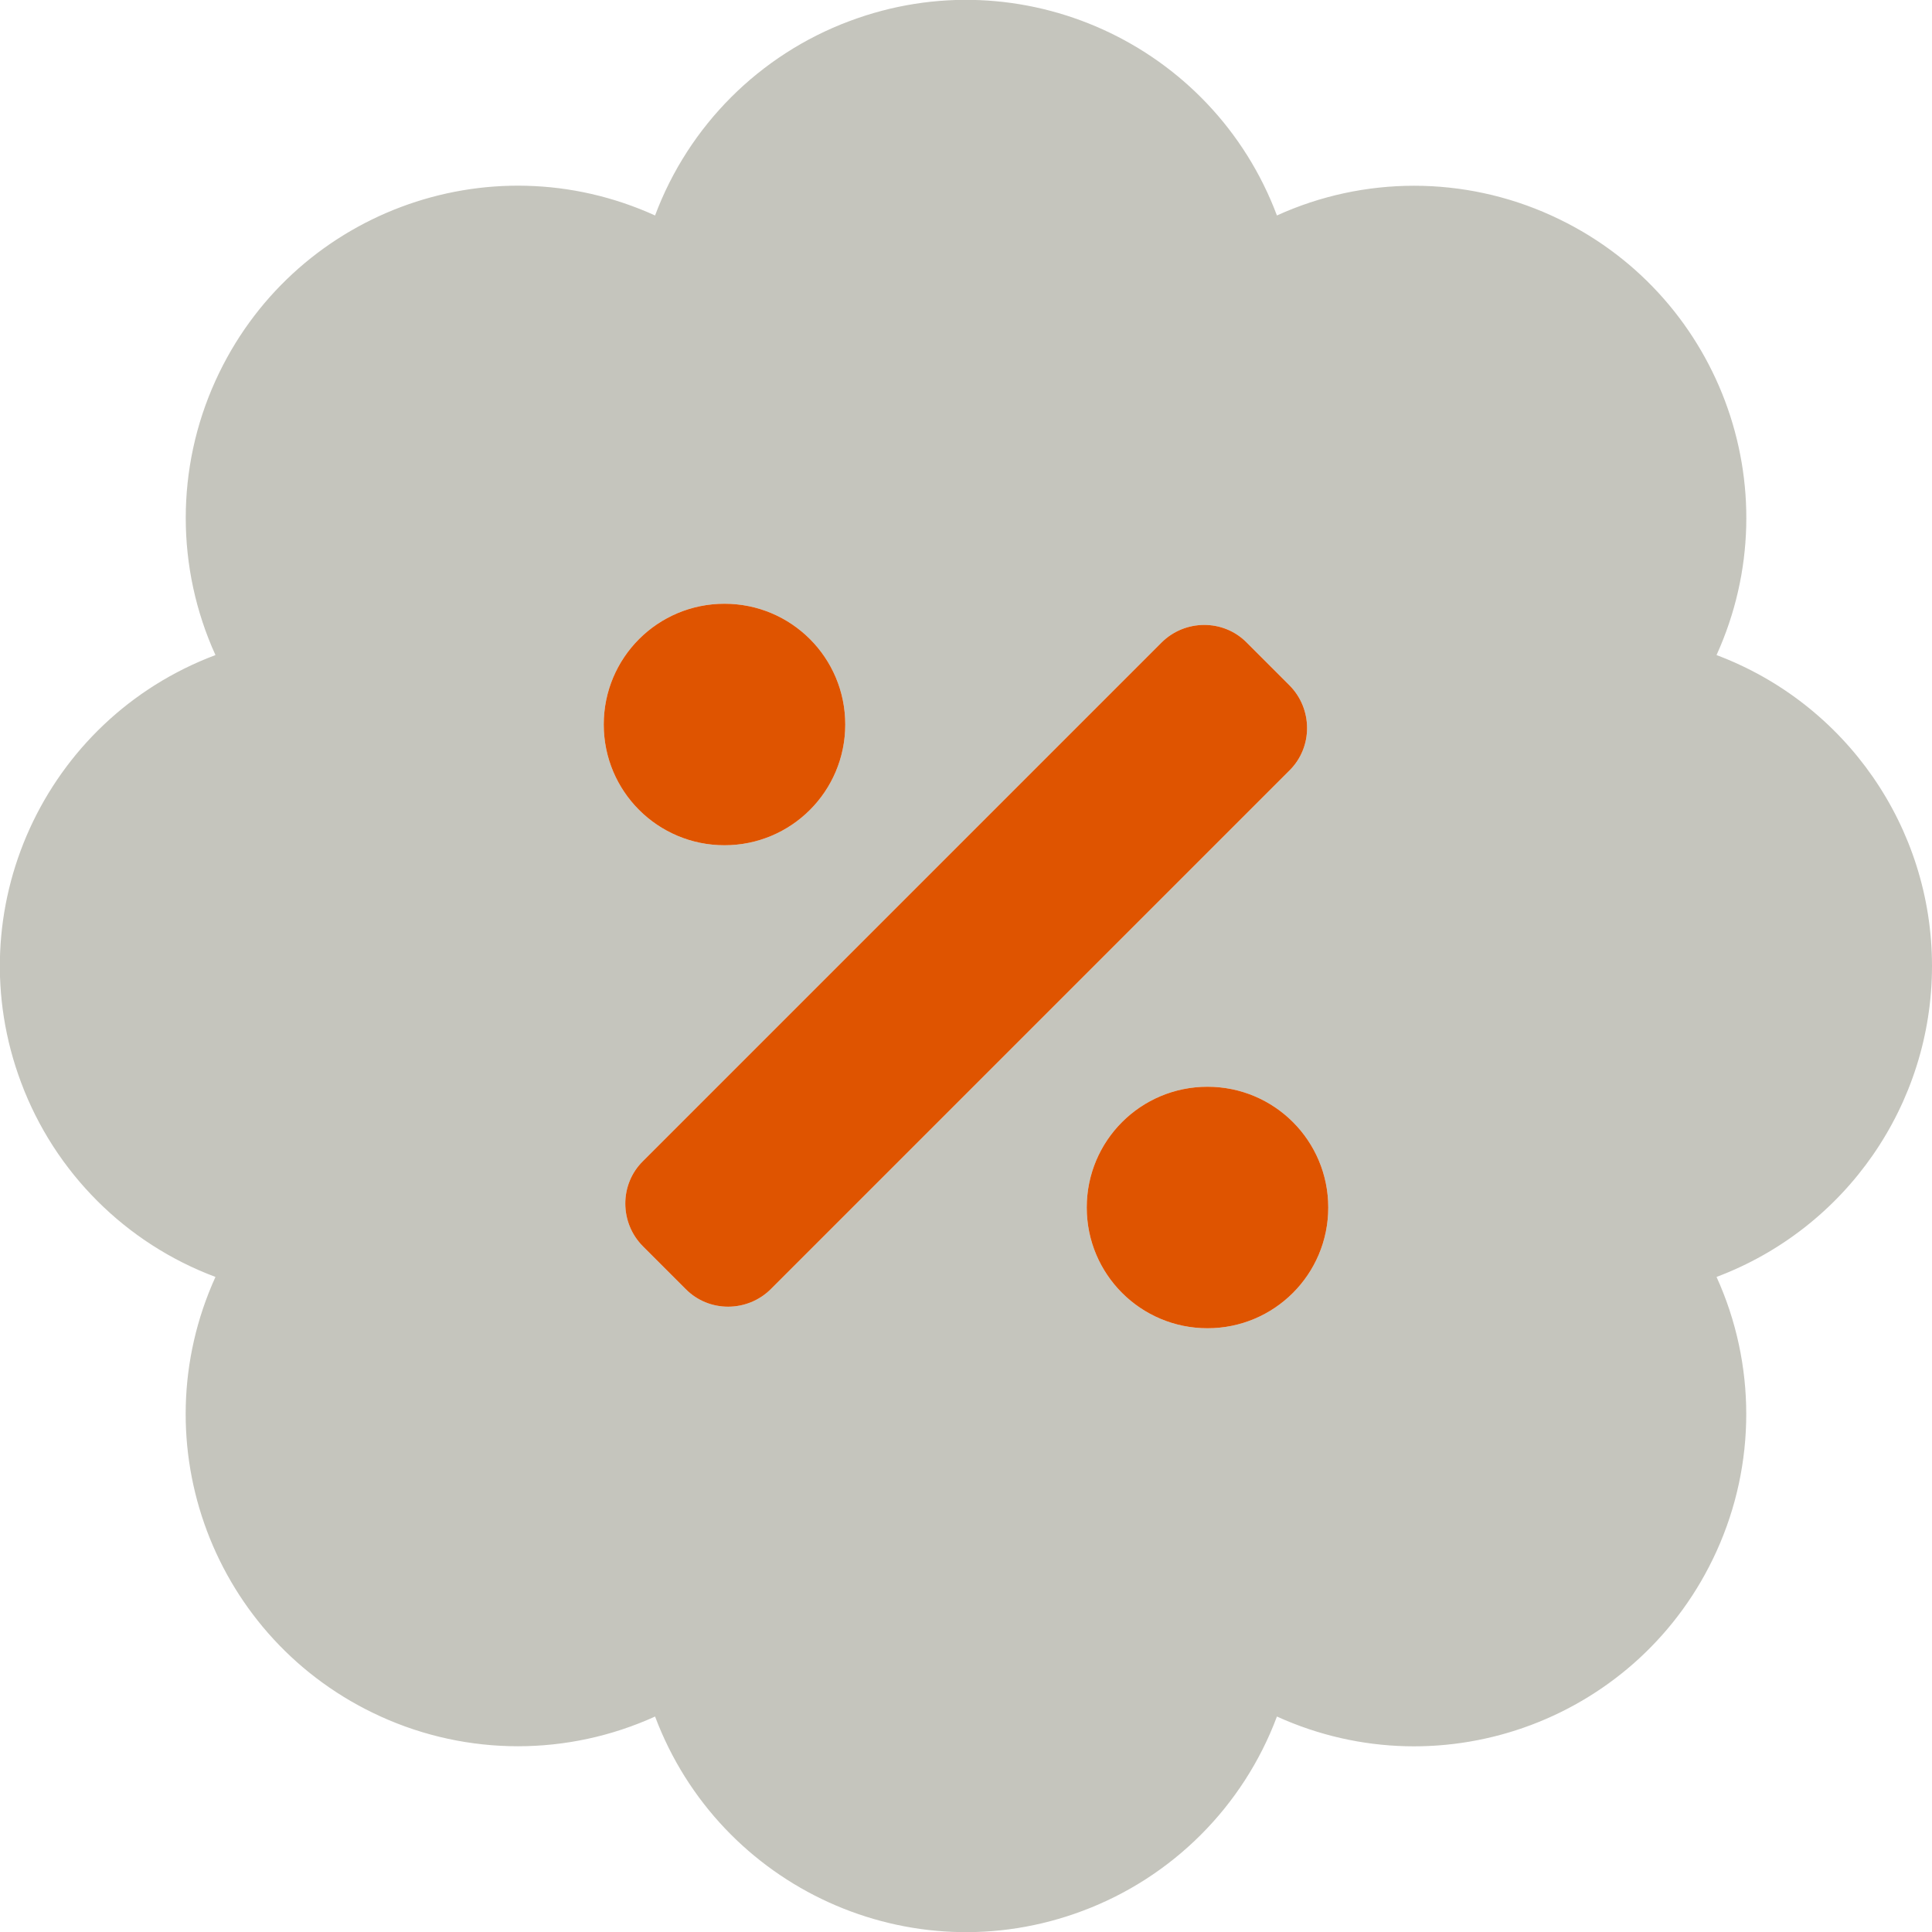 <svg id="Layer_1" xmlns="http://www.w3.org/2000/svg" width="512" height="512" version="1.1" viewBox="0 0 512 512">
  <!-- Generator: Adobe Illustrator 29.0.0, SVG Export Plug-In . SVG Version: 2.1.0 Build 186)  -->
  <defs>
    <style>
      .st0 {
        fill: #6e705c;
        isolation: isolate;
        opacity: .4;
      }

      .st1 {
        fill: #df5400;
      }
    </style>
  </defs>
  <path class="st0" d="M512,256c0-36.7-22.8-69.5-57.1-82.4,20.1-44.3.5-96.4-43.8-116.5-23.1-10.5-49.6-10.5-72.7,0C321.3,11.6,270.6-11.5,225.1,5.6c-23.8,8.9-42.6,27.7-51.5,51.5-44.3-20.1-96.4-.5-116.5,43.8-10.5,23.1-10.5,49.6,0,72.7C11.6,190.7-11.5,241.4,5.6,286.9c8.9,23.8,27.7,42.6,51.5,51.5-20.1,44.3-.5,96.4,43.8,116.5,23.1,10.5,49.6,10.5,72.7,0,17.1,45.5,67.8,68.6,113.3,51.5,23.8-8.9,42.6-27.7,51.5-51.5,44.3,20.1,96.4.5,116.5-43.8,10.5-23.1,10.5-49.6,0-72.7,34.3-12.9,57.1-45.7,57.1-82.4ZM192,160c17.7,0,32,14.3,32,32s-14.3,32-32,32-32-14.3-32-32,14.3-32,32-32ZM204.3,341.6c-6.2,6.2-16.4,6.3-22.6,0,0,0,0,0,0,0l-11.3-11.3c-6.2-6.2-6.3-16.4,0-22.6,0,0,0,0,0,0l137.4-137.4c6.2-6.2,16.4-6.3,22.6,0,0,0,0,0,0,0l11.3,11.3c6.2,6.2,6.3,16.4,0,22.6,0,0,0,0,0,0l-137.4,137.4ZM320,352c-17.7,0-32-14.3-32-32s14.3-32,32-32,32,14.3,32,32-14.3,32-32,32Z" />
  <path class="st1" d="M192,160c17.7,0,32,14.3,32,32s-14.3,32-32,32-32-14.3-32-32,14.3-32,32-32ZM204.3,341.6c-6.2,6.2-16.4,6.3-22.6,0,0,0,0,0,0,0l-11.3-11.3c-6.2-6.2-6.3-16.4,0-22.6,0,0,0,0,0,0l137.4-137.4c6.2-6.2,16.4-6.3,22.6,0,0,0,0,0,0,0l11.3,11.3c6.2,6.2,6.3,16.4,0,22.6,0,0,0,0,0,0l-137.4,137.4ZM320,352c-17.7,0-32-14.3-32-32s14.3-32,32-32,32,14.3,32,32-14.3,32-32,32Z" />
</svg>
